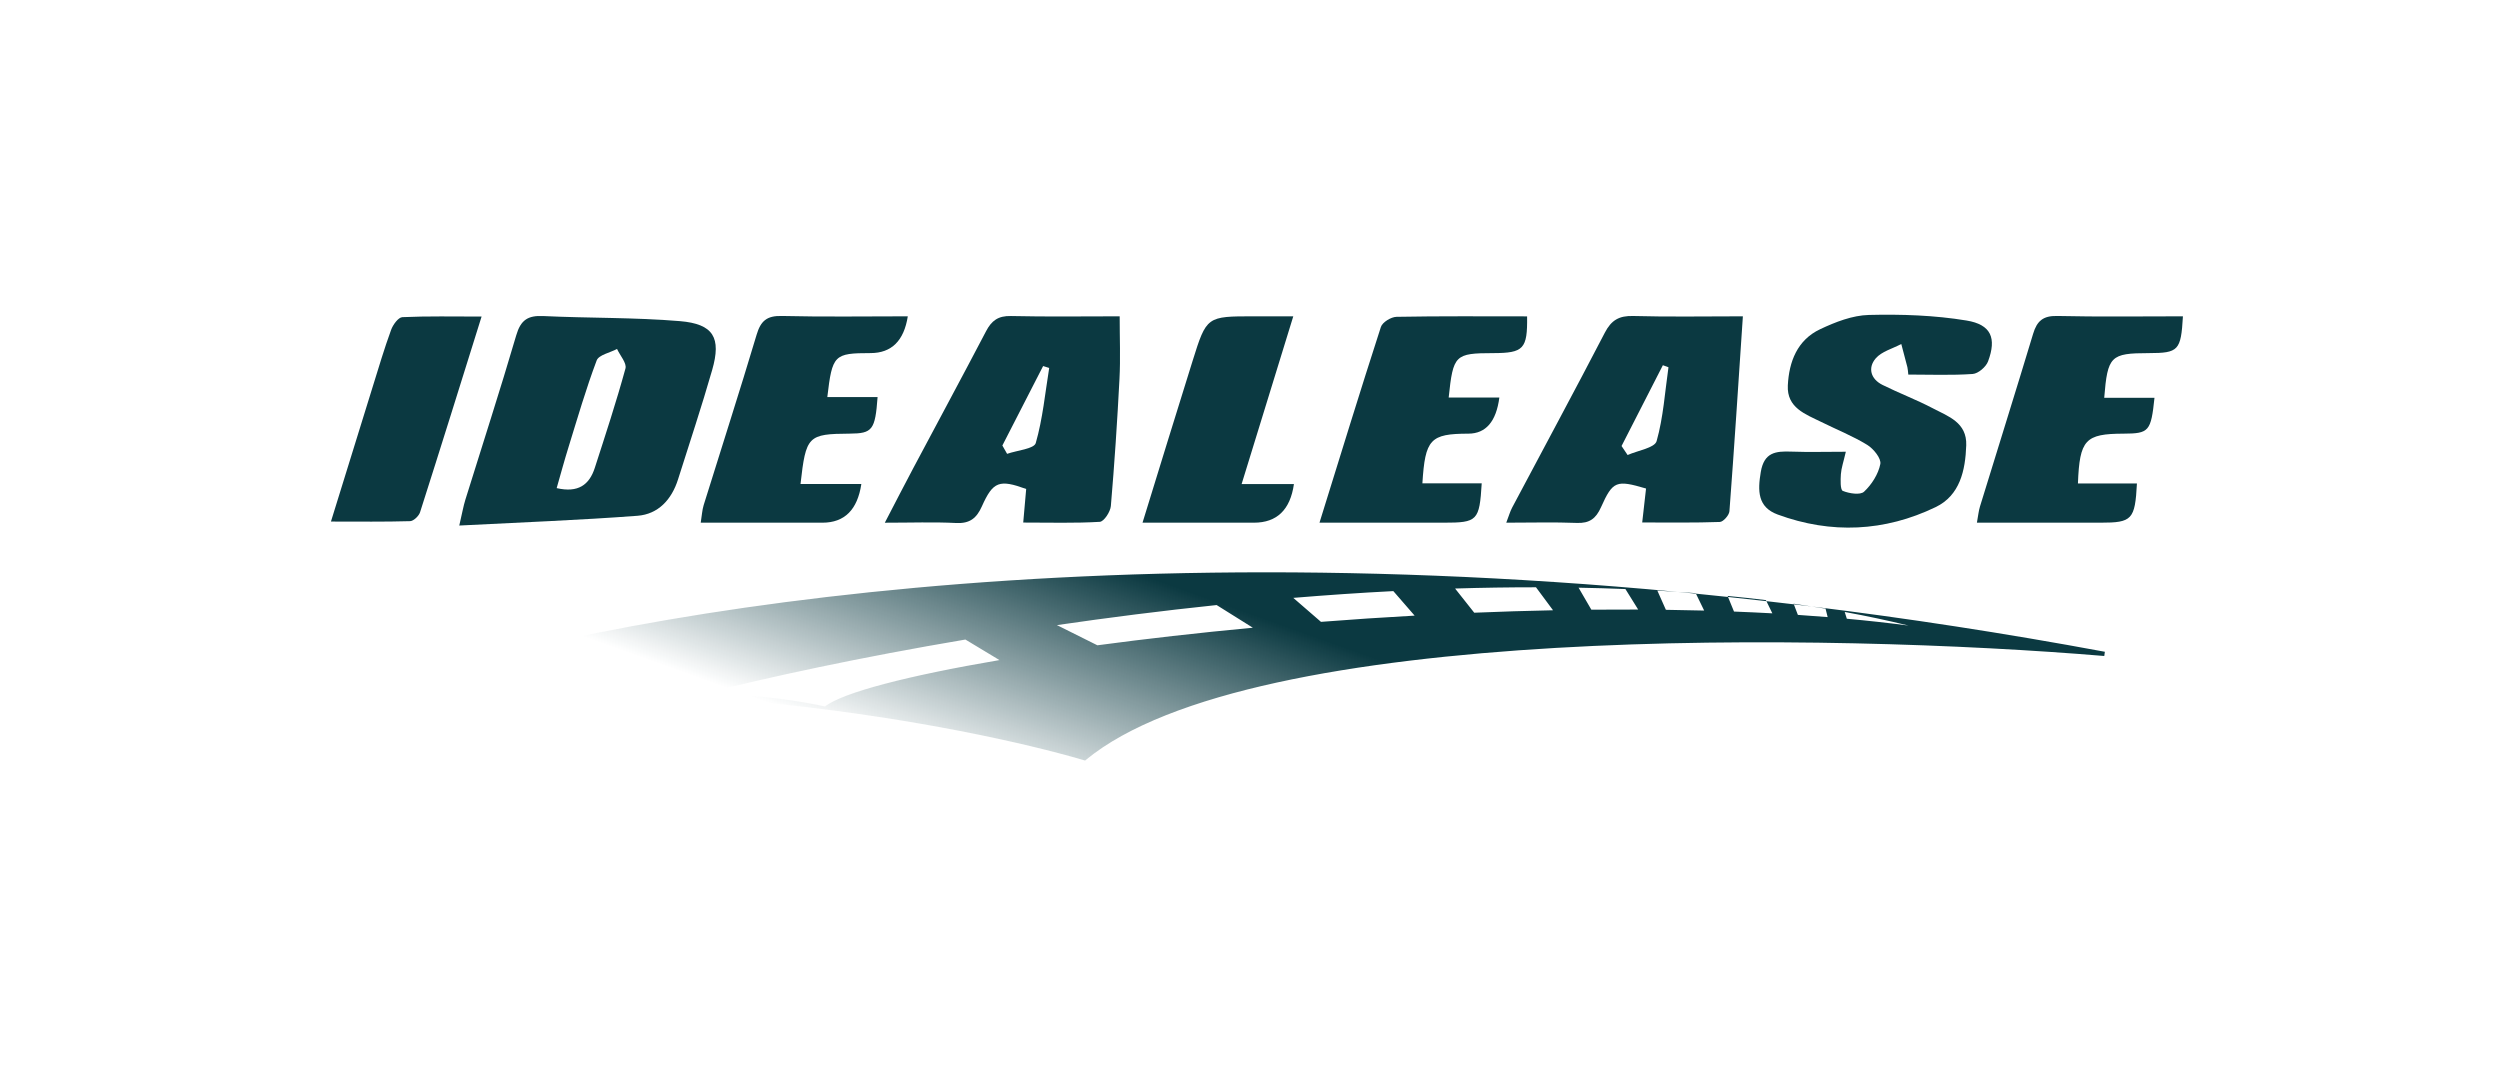 <svg width="93" height="40" viewBox="0 0 93 40" fill="none" xmlns="http://www.w3.org/2000/svg">
<path d="M17.085 19.55C17.196 19.075 17.238 18.826 17.312 18.588C17.944 16.55 18.605 14.52 19.204 12.473C19.37 11.905 19.636 11.73 20.206 11.757C21.9 11.838 23.602 11.805 25.29 11.946C26.545 12.051 26.838 12.563 26.493 13.763C26.101 15.13 25.65 16.48 25.222 17.836C24.987 18.579 24.49 19.128 23.715 19.187C21.559 19.35 19.397 19.43 17.085 19.55V19.55ZM20.708 18.158C21.506 18.342 21.922 18.039 22.127 17.403C22.523 16.176 22.927 14.95 23.267 13.708C23.322 13.509 23.066 13.226 22.954 12.981C22.693 13.121 22.274 13.201 22.196 13.409C21.798 14.466 21.483 15.555 21.148 16.636C20.995 17.127 20.861 17.624 20.708 18.158Z" fill="#0B3941"/>
<path d="M32.916 19.444C33.317 18.673 33.638 18.047 33.968 17.426C34.872 15.724 35.788 14.029 36.681 12.322C36.886 11.928 37.133 11.745 37.604 11.756C38.953 11.787 40.304 11.767 41.652 11.767C41.652 12.584 41.684 13.338 41.645 14.088C41.563 15.668 41.459 17.247 41.324 18.824C41.306 19.039 41.067 19.402 40.913 19.412C39.994 19.467 39.07 19.439 38.064 19.439C38.107 18.953 38.141 18.569 38.174 18.19C37.178 17.828 36.942 17.905 36.527 18.834C36.33 19.276 36.078 19.482 35.566 19.456C34.731 19.413 33.892 19.445 32.916 19.445V19.444ZM37.288 16.573C37.346 16.676 37.405 16.779 37.464 16.883C37.834 16.753 38.468 16.698 38.53 16.482C38.79 15.577 38.878 14.624 39.03 13.688C38.955 13.664 38.88 13.64 38.804 13.617C38.299 14.602 37.793 15.587 37.288 16.573H37.288Z" fill="#0B3941"/>
<path d="M64.835 11.767C64.666 14.288 64.514 16.654 64.335 19.019C64.323 19.166 64.106 19.413 63.977 19.417C63.034 19.451 62.089 19.436 61.09 19.436C61.148 18.93 61.191 18.547 61.233 18.173C60.128 17.848 59.997 17.886 59.557 18.87C59.369 19.29 59.13 19.473 58.655 19.453C57.811 19.419 56.964 19.444 56.033 19.444C56.126 19.203 56.172 19.034 56.252 18.882C57.402 16.713 58.57 14.553 59.701 12.373C59.943 11.908 60.233 11.74 60.757 11.755C62.077 11.792 63.398 11.767 64.835 11.767H64.835ZM60.321 16.591C60.397 16.703 60.472 16.815 60.547 16.927C60.922 16.759 61.555 16.663 61.626 16.41C61.877 15.524 61.935 14.583 62.067 13.662C61.998 13.637 61.928 13.612 61.859 13.586C61.347 14.588 60.834 15.589 60.322 16.591H60.321Z" fill="#0B3941"/>
<path d="M68.665 16.805C68.577 17.187 68.497 17.41 68.481 17.638C68.466 17.853 68.456 18.221 68.552 18.261C68.79 18.359 69.201 18.424 69.343 18.291C69.628 18.025 69.874 17.637 69.948 17.262C69.989 17.058 69.697 16.695 69.463 16.551C68.924 16.22 68.326 15.982 67.755 15.699C67.162 15.406 66.466 15.172 66.507 14.338C66.551 13.455 66.858 12.649 67.709 12.247C68.275 11.979 68.912 11.731 69.523 11.716C70.733 11.686 71.962 11.727 73.153 11.923C74.076 12.074 74.277 12.582 73.956 13.443C73.879 13.649 73.59 13.898 73.383 13.912C72.591 13.967 71.794 13.934 70.989 13.934C70.974 13.806 70.973 13.731 70.955 13.66C70.882 13.371 70.804 13.085 70.728 12.797C70.404 12.97 69.999 13.073 69.777 13.331C69.476 13.682 69.586 14.098 70.029 14.319C70.646 14.626 71.295 14.87 71.904 15.19C72.477 15.49 73.173 15.716 73.144 16.565C73.112 17.502 72.908 18.43 72.007 18.864C70.111 19.778 68.121 19.873 66.131 19.141C65.381 18.866 65.383 18.26 65.501 17.558C65.624 16.825 66.057 16.778 66.636 16.8C67.285 16.824 67.938 16.805 68.665 16.805H68.665Z" fill="#0B3941"/>
<path d="M81.205 11.767C81.131 13.044 81.041 13.133 79.934 13.136C78.512 13.139 78.403 13.241 78.277 14.798H80.147C80.015 16.051 79.945 16.128 78.994 16.132C77.57 16.137 77.362 16.353 77.299 17.985H79.494C79.423 19.331 79.313 19.444 78.144 19.444C76.635 19.444 75.126 19.444 73.541 19.444C73.59 19.177 73.605 19.003 73.656 18.839C74.314 16.697 74.986 14.559 75.633 12.414C75.775 11.943 76.001 11.742 76.528 11.754C78.085 11.79 79.644 11.767 81.206 11.767L81.205 11.767Z" fill="#0B3941"/>
<path d="M49.085 19.444C49.867 16.93 50.599 14.541 51.369 12.164C51.425 11.988 51.748 11.79 51.95 11.786C53.569 11.755 55.189 11.769 56.808 11.769C56.825 12.981 56.679 13.133 55.55 13.136C54.122 13.139 54.058 13.198 53.891 14.788H55.776C55.659 15.682 55.275 16.13 54.624 16.132C53.206 16.136 53.016 16.332 52.913 17.98H55.12C55.035 19.373 54.963 19.444 53.708 19.444C52.202 19.444 50.697 19.444 49.085 19.444Z" fill="#0B3941"/>
<path d="M33.77 11.767C33.627 12.678 33.165 13.134 32.385 13.135C31.026 13.137 30.961 13.198 30.776 14.772H32.646C32.557 15.997 32.452 16.125 31.614 16.131C30.051 16.143 29.982 16.21 29.779 18.006H32.042C31.898 18.964 31.416 19.444 30.595 19.444C29.112 19.444 27.629 19.444 26.067 19.444C26.11 19.18 26.119 18.979 26.176 18.792C26.832 16.678 27.513 14.572 28.146 12.452C28.3 11.934 28.529 11.741 29.084 11.754C30.64 11.792 32.198 11.767 33.769 11.767L33.77 11.767Z" fill="#0B3941"/>
<path d="M48.11 11.767C47.445 13.925 46.837 15.899 46.188 18.008H48.134C47.997 18.965 47.501 19.444 46.645 19.444C45.303 19.444 43.96 19.444 42.502 19.444C43.152 17.339 43.751 15.381 44.364 13.427C44.884 11.765 44.891 11.767 46.646 11.767C47.089 11.767 47.534 11.767 48.11 11.767Z" fill="#0B3941"/>
<path d="M12.311 19.402C12.858 17.637 13.361 16.005 13.868 14.376C14.087 13.671 14.297 12.962 14.55 12.269C14.619 12.079 14.818 11.805 14.968 11.798C15.911 11.755 16.857 11.776 17.915 11.776C17.128 14.293 16.386 16.677 15.626 19.056C15.581 19.196 15.385 19.383 15.256 19.387C14.311 19.415 13.366 19.402 12.31 19.402H12.311Z" fill="#0B3941"/>
<path d="M12.757 26.151C19.472 23.487 37.489 19.679 62.416 22.02C62.163 22.003 61.908 21.985 61.653 21.97L61.971 22.685C62.449 22.692 62.924 22.701 63.395 22.713L63.089 22.084C63.485 22.123 63.883 22.165 64.282 22.207L64.505 22.75C64.984 22.769 65.46 22.79 65.931 22.816L65.711 22.363C66.05 22.401 66.389 22.44 66.731 22.481L66.881 22.874C67.254 22.898 67.624 22.926 67.989 22.956L67.91 22.641C67.739 22.613 67.567 22.588 67.394 22.561C70.911 22.994 74.55 23.549 78.301 24.246L78.279 24.403C73.253 23.981 65.325 23.668 57.879 24.102C54.156 24.319 50.554 24.722 47.498 25.391C44.44 26.061 41.936 26.996 40.398 28.266L40.366 28.293L40.326 28.281C35.845 26.963 24.061 24.721 12.797 26.303L12.757 26.151ZM35.913 23.791C32.005 24.453 28.624 25.181 26.171 25.805C28.135 25.805 29.999 26.122 30.686 26.281C31.364 25.76 33.762 25.137 37.18 24.555L35.913 23.791ZM45.259 22.508C43.218 22.722 41.224 22.976 39.318 23.254L40.823 24.005C42.613 23.765 44.562 23.543 46.605 23.351L45.259 22.508ZM68.702 23.017C69.489 23.089 70.256 23.174 70.999 23.271C70.228 23.082 69.435 22.913 68.623 22.765L68.702 23.017ZM51.832 21.989C50.586 22.053 49.343 22.139 48.11 22.241L49.14 23.133C50.284 23.044 51.449 22.966 52.624 22.901L51.832 21.989ZM57.139 21.847C56.14 21.847 55.135 21.862 54.129 21.893L54.842 22.793C55.817 22.752 56.796 22.722 57.773 22.702L57.139 21.847ZM59.198 22.68C59.781 22.675 60.362 22.673 60.94 22.675L60.466 21.913C59.888 21.889 59.306 21.873 58.723 21.862L59.198 22.68ZM67.394 22.561C67.173 22.534 66.951 22.507 66.731 22.481L66.723 22.459C66.948 22.49 67.172 22.526 67.394 22.561ZM64.268 22.169C64.747 22.215 65.222 22.267 65.692 22.324L65.711 22.363C65.232 22.309 64.756 22.256 64.282 22.207L64.268 22.169ZM63.079 22.065L63.089 22.084C62.864 22.062 62.64 22.041 62.416 22.02C62.638 22.035 62.859 22.048 63.079 22.065Z" fill="url(#paint0_linear_1284_6013)"/>
<defs>
<linearGradient id="paint0_linear_1284_6013" x1="34.25" y1="18.439" x2="31.161" y2="27.072" gradientUnits="userSpaceOnUse">
<stop stop-color="#0B3941"/>
<stop offset="1" stop-color="#0B3941" stop-opacity="0"/>
</linearGradient>
</defs>
</svg>
